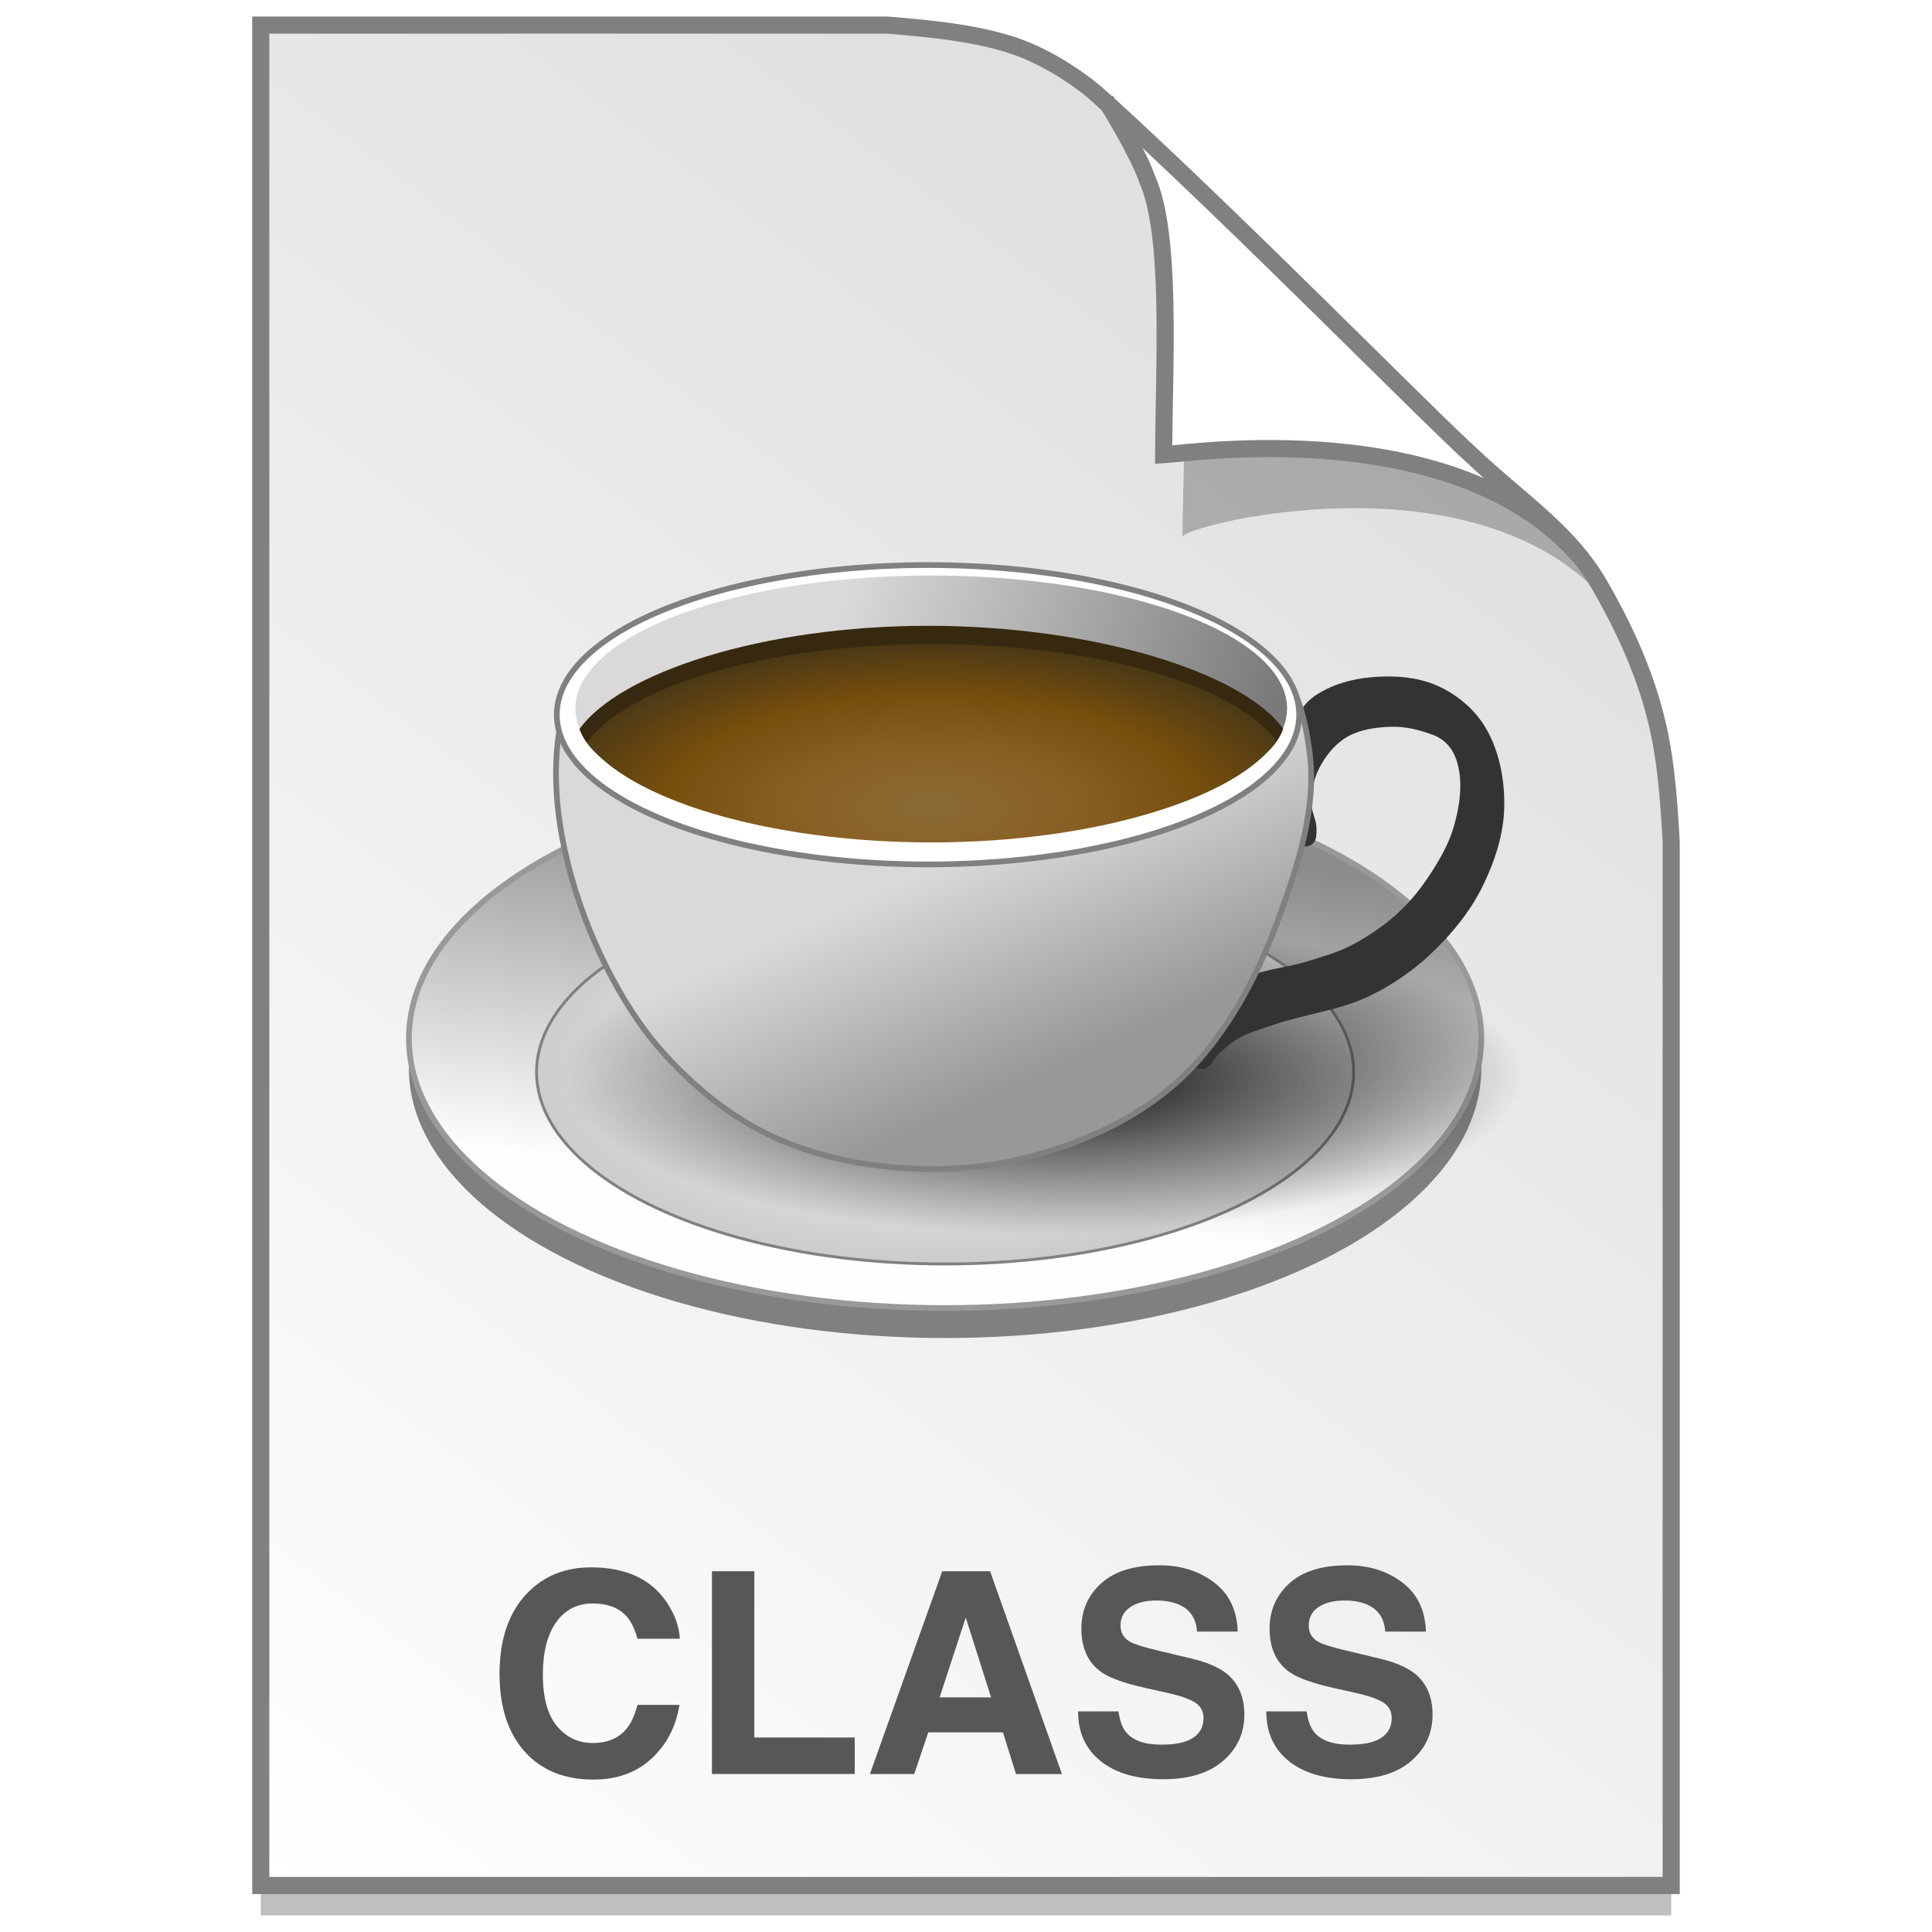 <?xml version="1.0" encoding="UTF-8" standalone="no"?>
<!-- Created with Inkscape (http://www.inkscape.org/) -->

<svg
   xmlns:osb="http://www.openswatchbook.org/uri/2009/osb"
   xmlns:dc="http://purl.org/dc/elements/1.1/"
   xmlns:cc="http://creativecommons.org/ns#"
   xmlns:rdf="http://www.w3.org/1999/02/22-rdf-syntax-ns#"
   xmlns:svg="http://www.w3.org/2000/svg"
   xmlns="http://www.w3.org/2000/svg"
   xmlns:xlink="http://www.w3.org/1999/xlink"
   xmlns:sodipodi="http://sodipodi.sourceforge.net/DTD/sodipodi-0.dtd"
   xmlns:inkscape="http://www.inkscape.org/namespaces/inkscape"
   width="128"
   height="128"
   viewBox="0 0 33.867 33.867"
   version="1.1"
   id="svg8"
   inkscape:version="0.92.2 5c3e80d, 2017-08-06"
   sodipodi:docname="class.svg">
  <defs
     id="defs2">
    <linearGradient
       inkscape:collect="always"
       id="linearGradient1695">
      <stop
         style="stop-color:#ffffff;stop-opacity:1"
         offset="0"
         id="stop1691" />
      <stop
         style="stop-color:#cccccc;stop-opacity:1"
         offset="1"
         id="stop1693" />
    </linearGradient>
    <radialGradient
       id="radialGradient1689"
       cx="118.48"
       cy="58.119"
       r="13.983"
       gradientTransform="matrix(-0.7,0.697,-0.442,-0.444,200.62,8.81)"
       gradientUnits="userSpaceOnUse">
      <stop
         id="stop1685"
         style="stop-color:#fefefe"
         offset="0" />
      <stop
         id="stop1687"
         style="stop-color:#8c8c8c;stop-opacity:1"
         offset="1" />
    </radialGradient>
    <linearGradient
       id="linearGradient1830">
      <stop
         id="stop1826"
         style="stop-color:#d9d9d9;stop-opacity:1"
         offset="0" />
      <stop
         id="stop1828"
         style="stop-color:#ffffff;stop-opacity:1;"
         offset="1" />
    </linearGradient>
    <linearGradient
       osb:paint="solid"
       id="linearGradient6987">
      <stop
         id="stop6985"
         offset="0"
         style="stop-color:#77d2fb;stop-opacity:1;" />
    </linearGradient>
    <linearGradient
       inkscape:collect="always"
       xlink:href="#linearGradient1830"
       id="linearGradient1503-8"
       x1="29.203"
       y1="263.522"
       x2="4.584"
       y2="296.168"
       gradientUnits="userSpaceOnUse"
       gradientTransform="matrix(1.001,0,0,1.001,-0.018,-0.291)" />
    <linearGradient
       id="linearGradient5060">
      <stop
         offset="0"
         id="stop5062" />
      <stop
         offset="1"
         style="stop-opacity:0"
         id="stop5064" />
    </linearGradient>
    <radialGradient
       xlink:href="#linearGradient5060"
       gradientUnits="userSpaceOnUse"
       gradientTransform="matrix(0.793,0,0,0.26,-31.369,280.797)"
       r="10.625"
       cy="4.625"
       cx="62.625"
       id="radialGradient2873" />
    <radialGradient
       gradientUnits="userSpaceOnUse"
       gradientTransform="matrix(0.264,0,0,0.11,14.112,273.696)"
       r="26.406"
       cy="32.535"
       cx="8.438"
       id="radialGradient3717">
      <stop
         offset="0"
         style="stop-color:#8b6a35"
         id="stop3743" />
      <stop
         offset=".371"
         style="stop-color:#885f22"
         id="stop3771" />
      <stop
         offset=".686"
         style="stop-color:#754d0d"
         id="stop3745" />
      <stop
         offset="1"
         style="stop-color:#483816"
         id="stop3747" />
    </radialGradient>
    <linearGradient
       inkscape:collect="always"
       id="linearGradient897">
      <stop
         style="stop-color:#d9d9d9;stop-opacity:1"
         offset="0"
         id="stop893" />
      <stop
         style="stop-color:#969998;stop-opacity:1"
         offset="1"
         id="stop895" />
    </linearGradient>
    <linearGradient
       id="linearGradient846"
       inkscape:collect="always">
      <stop
         id="stop842"
         offset="0"
         style="stop-color:#d9d9d9;stop-opacity:1" />
      <stop
         id="stop844"
         offset="1"
         style="stop-color:#787a79;stop-opacity:1" />
    </linearGradient>
    <linearGradient
       gradientUnits="userSpaceOnUse"
       y2="152.326"
       x2="-121.781"
       y1="126.925"
       x1="-133.269"
       id="linearGradient848"
       xlink:href="#linearGradient897"
       inkscape:collect="always"
       gradientTransform="matrix(0.144,0,0,0.144,32.985,261.266)" />
    <linearGradient
       gradientUnits="userSpaceOnUse"
       y2="105.446"
       x2="-75.684"
       y1="88.591"
       x1="-126.829"
       id="linearGradient856"
       xlink:href="#linearGradient846"
       inkscape:collect="always"
       gradientTransform="matrix(0.144,0,0,0.144,32.985,261.266)" />
    <linearGradient
       inkscape:collect="always"
       xlink:href="#radialGradient1689"
       id="linearGradient1683"
       x1="-37.637"
       y1="280.009"
       x2="-36.793"
       y2="273.358"
       gradientUnits="userSpaceOnUse"
       gradientTransform="matrix(0.995,0,0,0.995,59.006,6.342)" />
    <radialGradient
       inkscape:collect="always"
       xlink:href="#linearGradient1695"
       id="radialGradient1697"
       cx="-42.763"
       cy="277.022"
       fx="-42.763"
       fy="277.022"
       r="7.2"
       gradientTransform="matrix(0.995,0,0,0.467,59.006,152.518)"
       gradientUnits="userSpaceOnUse" />
  </defs>
  <sodipodi:namedview
     id="base"
     pagecolor="#ffffff"
     bordercolor="#666666"
     borderopacity="1.0"
     inkscape:pageopacity="0.0"
     inkscape:pageshadow="2"
     inkscape:zoom="4"
     inkscape:cx="28.571571"
     inkscape:cy="8.5199098"
     inkscape:document-units="mm"
     inkscape:current-layer="text868"
     showgrid="false"
     units="px"
     inkscape:window-width="1600"
     inkscape:window-height="814"
     inkscape:window-x="0"
     inkscape:window-y="0"
     inkscape:window-maximized="1"
     showguides="false" />
  <g
     inkscape:label="Layer 1"
     inkscape:groupmode="layer"
     id="layer1"
     transform="translate(0,-263.133)">
    <path
       style="opacity:0.25;fill:#000000;fill-opacity:1;stroke:none;stroke-width:1.875;stroke-miterlimit:4;stroke-dasharray:none;stroke-opacity:1"
       d="M 4.571,264.098 V 296.71 H 29.295 v -18.3 c -0.047,-0.831 -0.102,-1.575 -0.312,-2.33 -0.214,-0.767 -0.552,-1.494 -0.956,-2.189 -0.517,-0.89 -1.39,-1.463 -2.167,-2.192 -0.471,-0.427 -1.488,-1.442 -2.719,-2.653 -1.221,-1.201 -2.653,-2.597 -3.849,-3.681 -0.353,-0.319 -0.866,-0.649 -1.343,-0.84 -0.37,-0.148 -0.805,-0.241 -1.226,-0.303 -0.433,-0.064 -0.851,-0.096 -1.164,-0.124 z"
       id="path5023-4"
       inkscape:connector-curvature="0"
       sodipodi:nodetypes="ccccascscsscc" />
    <path
       sodipodi:nodetypes="ccccascscsscc"
       inkscape:connector-curvature="0"
       id="path4623-8"
       d="m 4.571,263.573 v 32.612 H 29.295 v -18.3 c -0.047,-0.831 -0.102,-1.575 -0.312,-2.33 -0.214,-0.767 -0.552,-1.494 -0.956,-2.189 -0.517,-0.89 -1.39,-1.463 -2.167,-2.192 -0.471,-0.427 -1.488,-1.442 -2.719,-2.653 -1.221,-1.201 -2.653,-2.597 -3.849,-3.681 -0.353,-0.319 -0.866,-0.649 -1.343,-0.84 -0.37,-0.148 -0.805,-0.241 -1.226,-0.303 -0.433,-0.064 -0.851,-0.096 -1.164,-0.124 z"
       style="opacity:1;fill:url(#linearGradient1503-8);fill-opacity:1;stroke:#808080;stroke-width:0.3;stroke-miterlimit:4;stroke-dasharray:none;stroke-opacity:1" />
    <ellipse
       ry="4.726"
       rx="9.399"
       cy="281.862"
       cx="16.567"
       id="ellipse1665"
       style="opacity:1;fill:#808080;fill-opacity:1;fill-rule:nonzero;stroke:none;stroke-width:0.1;stroke-linecap:round;stroke-miterlimit:4;stroke-dasharray:none;stroke-dashoffset:0;stroke-opacity:1" />
    <ellipse
       style="opacity:1;fill:url(#linearGradient1683);fill-opacity:1;fill-rule:nonzero;stroke:#999999;stroke-width:0.1;stroke-linecap:round;stroke-miterlimit:4;stroke-dasharray:none;stroke-dashoffset:0;stroke-opacity:1"
       id="path1663"
       cx="16.567"
       cy="281.336"
       rx="9.399"
       ry="4.726" />
    <ellipse
       ry="3.363"
       rx="7.162"
       cy="281.927"
       cx="16.567"
       id="ellipse1667"
       style="opacity:1;fill:url(#radialGradient1697);fill-opacity:1;fill-rule:nonzero;stroke:#808080;stroke-width:0.05;stroke-linecap:round;stroke-miterlimit:4;stroke-dasharray:none;stroke-dashoffset:0;stroke-opacity:1" />
    <path
       inkscape:connector-curvature="0"
       id="path2845"
       d="m 26.698,282.001 c 0,1.526 -3.771,2.764 -8.423,2.764 -4.652,0 -8.423,-1.237 -8.423,-2.764 0,-1.526 3.771,-2.764 8.423,-2.764 4.652,0 8.423,1.237 8.423,2.764 z"
       style="opacity:1;fill:url(#radialGradient2873);fill-rule:evenodd;stroke-width:0.265" />
    <path
       style="fill:#333333;fill-opacity:1;stroke:none;stroke-width:0.265px;stroke-linecap:butt;stroke-linejoin:miter;stroke-opacity:1"
       d="m 20.899,281.809 c 0.033,0.067 0.145,0.075 0.217,0.054 0.122,-0.035 0.171,-0.187 0.265,-0.271 0.097,-0.088 0.193,-0.179 0.305,-0.244 0.191,-0.111 0.408,-0.172 0.618,-0.244 0.558,-0.194 1.164,-0.254 1.697,-0.509 0.396,-0.19 0.767,-0.444 1.086,-0.746 0.356,-0.338 0.678,-0.728 0.896,-1.167 0.218,-0.44 0.381,-0.931 0.386,-1.423 0.006,-0.481 -0.093,-0.991 -0.346,-1.4 -0.191,-0.309 -0.496,-0.559 -0.828,-0.706 -0.354,-0.157 -0.767,-0.183 -1.154,-0.149 -0.331,0.029 -0.67,0.121 -0.95,0.299 -0.13,0.082 -0.252,0.198 -0.312,0.339 -0.181,0.426 -0.052,0.923 -0.081,1.384 -0.017,0.272 -0.181,0.574 -0.054,0.814 0.04,0.076 0.136,0.125 0.222,0.131 0.059,0.004 0.126,-0.021 0.163,-0.067 0.055,-0.068 0.049,-0.171 0.048,-0.259 -0.002,-0.144 -0.087,-0.278 -0.087,-0.422 -1.73e-4,-0.203 0.033,-0.415 0.122,-0.597 0.109,-0.222 0.271,-0.434 0.482,-0.563 0.23,-0.141 0.517,-0.182 0.787,-0.19 0.23,-0.007 0.463,0.043 0.679,0.122 0.37,0.11 0.498,0.414 0.532,0.758 0.027,0.294 -0.028,0.595 -0.11,0.878 -0.069,0.239 -0.187,0.464 -0.317,0.677 -0.168,0.274 -0.359,0.54 -0.59,0.763 -0.256,0.248 -0.553,0.457 -0.869,0.624 -0.256,0.135 -0.539,0.213 -0.816,0.298 -0.296,0.09 -0.61,0.117 -0.902,0.221 -0.133,0.047 -0.281,0.085 -0.384,0.182 -0.221,0.208 -0.308,0.524 -0.441,0.797 -0.098,0.202 -0.363,0.419 -0.263,0.619 z"
       id="path839"
       inkscape:connector-curvature="0"
       sodipodi:nodetypes="aaaaaaaaaaaaaaaaaaaaaaaccaaaaaaaaa" />
    <path
       style="fill:url(#linearGradient848);fill-opacity:1;stroke:#808080;stroke-width:0.1;stroke-linecap:butt;stroke-linejoin:miter;stroke-miterlimit:4;stroke-dasharray:none;stroke-opacity:1"
       d="m 10.265,274.704 c -1.251,1.938 -0.007,5.293 1.276,6.786 0.573,0.66 1.278,1.247 2.077,1.6 0.929,0.41 1.984,0.565 2.999,0.531 0.927,-0.031 1.86,-0.275 2.701,-0.665 0.623,-0.289 1.211,-0.696 1.669,-1.208 0.642,-0.717 1.095,-1.607 1.425,-2.511 0.34,-0.934 0.677,-1.947 0.543,-2.932 -0.086,-0.628 -0.255,-1.403 -0.835,-1.71 -2.1,-1.114 -3.3,0.438 -5.85,0.609 -1.732,0.116 -4.85,-1.66 -6.005,-0.5 z"
       id="path837"
       inkscape:connector-curvature="0"
       sodipodi:nodetypes="ccaaaaaassc" />
    <path
       style="opacity:1;fill:#f1f1f1;fill-opacity:1;stroke:none;stroke-width:1.077;stroke-miterlimit:4;stroke-dasharray:none;stroke-opacity:1"
       d="m 16.288,274.425 a 6.044,2.698 0 0 0 -5.968,2.293 6.507,2.624 0 0 0 0.288,0.232 6.507,2.624 0 0 0 0.009,0.006 6.507,2.624 0 0 0 0.334,0.213 6.507,2.624 0 0 0 0.021,0.012 6.507,2.624 0 0 0 0.372,0.192 6.507,2.624 0 0 0 0.039,0.018 6.507,2.624 0 0 0 0.403,0.169 6.507,2.624 0 0 0 0.059,0.022 6.507,2.624 0 0 0 0.425,0.146 6.507,2.624 0 0 0 0.084,0.026 6.507,2.624 0 0 0 0.436,0.122 6.507,2.624 0 0 0 0.117,0.029 6.507,2.624 0 0 0 0.437,0.098 6.507,2.624 0 0 0 0.152,0.03 6.507,2.624 0 0 0 0.428,0.074 6.507,2.624 0 0 0 0.191,0.028 6.507,2.624 0 0 0 0.411,0.052 6.507,2.624 0 0 0 0.232,0.024 6.507,2.624 0 0 0 0.387,0.033 6.507,2.624 0 0 0 0.272,0.017 6.507,2.624 0 0 0 0.357,0.015 6.507,2.624 0 0 0 0.493,0.01 6.507,2.624 0 0 0 0.554,-0.011 6.507,2.624 0 0 0 0.322,-0.016 6.507,2.624 0 0 0 0.324,-0.02 6.507,2.624 0 0 0 0.31,-0.028 6.507,2.624 0 0 0 0.324,-0.033 6.507,2.624 0 0 0 0.296,-0.04 6.507,2.624 0 0 0 0.32,-0.047 6.507,2.624 0 0 0 0.278,-0.05 6.507,2.624 0 0 0 0.314,-0.061 6.507,2.624 0 0 0 0.259,-0.06 6.507,2.624 0 0 0 0.301,-0.074 6.507,2.624 0 0 0 0.241,-0.07 6.507,2.624 0 0 0 0.282,-0.086 6.507,2.624 0 0 0 0.22,-0.078 6.507,2.624 0 0 0 0.262,-0.099 6.507,2.624 0 0 0 0.197,-0.085 6.507,2.624 0 0 0 0.24,-0.11 6.507,2.624 0 0 0 0.171,-0.091 6.507,2.624 0 0 0 0.215,-0.121 6.507,2.624 0 0 0 0.147,-0.096 6.507,2.624 0 0 0 0.184,-0.129 6.507,2.624 0 0 0 0.226,-0.189 6.507,2.624 0 0 0 0.001,-7.4e-4 6.044,2.698 0 0 0 -5.964,-2.266 z"
       id="ellipse857"
       inkscape:connector-curvature="0" />
    <ellipse
       ry="2.624"
       rx="6.507"
       cy="275.662"
       cx="16.267"
       id="ellipse828"
       style="opacity:1;fill:#ffffff;fill-opacity:1;stroke:#808080;stroke-width:0.1;stroke-miterlimit:4;stroke-dasharray:none;stroke-opacity:1" />
    <ellipse
       style="opacity:1;fill:url(#linearGradient856);fill-opacity:1;stroke:none;stroke-width:0.993;stroke-miterlimit:4;stroke-dasharray:none;stroke-opacity:1"
       id="path826"
       cx="16.324"
       cy="275.55"
       rx="6.238"
       ry="2.328" />
    <path
       style="fill:#36290f;fill-opacity:1;stroke-width:0.265"
       d="m 16.271,274.103 c -2.898,0 -5.403,0.819 -6.113,1.81 0.394,1.112 3.218,1.629 6.113,1.629 2.894,0 5.861,-0.545 6.222,-1.634 -0.71,-0.991 -3.325,-1.805 -6.222,-1.805 z"
       id="path1823"
       inkscape:connector-curvature="0"
       sodipodi:nodetypes="scscs" />
    <path
       inkscape:connector-curvature="0"
       id="path3501"
       d="m 16.336,274.425 c -2.898,0 -5.334,0.732 -6.044,1.723 0.713,0.989 3.145,1.752 6.04,1.752 2.894,0 5.33,-0.782 6.044,-1.771 -0.71,-0.991 -3.142,-1.705 -6.04,-1.705 z"
       style="fill:url(#radialGradient3717);stroke-width:0.265"
       sodipodi:nodetypes="scscs" />
    <path
       sodipodi:nodetypes="ccccsccsc"
       inkscape:connector-curvature="0"
       id="path1355-8"
       d="m 19.751,265.484 c 0.016,0.026 0.561,0.905 0.728,1.399 0.452,1.012 0.259,3.972 0.25,5.659 0.028,-0.194 4.691,-1.396 7.111,0.805 -0.015,-0.027 -0.049,-0.08 -0.125,-0.186 -0.072,-0.1 -0.183,-0.249 -0.372,-0.442 -0.528,-0.605 -0.231,-0.085 -0.805,-0.682 -0.497,-0.45 -1.569,-1.52 -2.868,-2.798 -1.241,-1.221 -2.687,-2.63 -3.919,-3.754 z"
       style="opacity:0.248;fill:#000000;fill-opacity:1;stroke:none;stroke-width:0.3;stroke-miterlimit:4;stroke-dasharray:none;stroke-opacity:1" />
    <path
       style="opacity:1;fill:#ffffff;fill-opacity:1;stroke:#808080;stroke-width:0.3;stroke-miterlimit:4;stroke-dasharray:none;stroke-opacity:1"
       d="m 19.424,264.961 c 0.015,0.025 0.532,0.858 0.69,1.326 0.428,0.96 0.292,3.218 0.284,4.817 0.429,-0.022 5.16,-0.737 7.328,1.824 -0.029,-0.051 -0.103,-0.093 -0.144,-0.173 -0.501,-0.573 -1.14,-1.034 -1.724,-1.582 -0.471,-0.427 -1.488,-1.442 -2.72,-2.653 -1.177,-1.158 -2.548,-2.493 -3.716,-3.559 z"
       id="path4753-0"
       inkscape:connector-curvature="0"
       sodipodi:nodetypes="ccccccsc" />
    <g
       style="stroke-width:4.084"
       inkscape:transform-center-y="-9.4924686"
       inkscape:transform-center-x="5.4653607"
       inkscape:label="Capa 1"
       id="layer1-4-3"
       transform="matrix(0.536,0,0,0.537,-234.934,-13.785)">
      <g
         style="stroke-width:4.084"
         id="layer1-3-65-9"
         inkscape:label="Capa 1"
         transform="translate(0.42,0.035)" />
    </g>
    <g
       style="stroke-width:4.084"
       inkscape:transform-center-y="-9.4924686"
       inkscape:transform-center-x="5.4653607"
       inkscape:label="Capa 1"
       id="layer1-4"
       transform="matrix(0.536,0,0,0.537,-234.934,-13.76)">
      <g
         style="stroke-width:4.084"
         id="layer1-3-65"
         inkscape:label="Capa 1"
         transform="translate(0.42,0.035)" />
    </g>
    <g
       aria-label="JAR"
       style="font-style:normal;font-weight:normal;font-size:10.583px;line-height:1.25;font-family:sans-serif;letter-spacing:0px;word-spacing:0px;fill:#575757;fill-opacity:1;stroke:none;stroke-width:0.265"
       id="text868"
       transform="translate(2.118)">
      <g
         aria-label="CLASS"
         style="font-style:normal;font-weight:normal;font-size:10.583px;line-height:1.25;font-family:sans-serif;letter-spacing:0px;word-spacing:0px;fill:#575757;fill-opacity:1;stroke:none;stroke-width:0.07"
         id="text869"
         transform="translate(0.334)">
        <path
           d="m 6.304,292.482 q 0,-0.931 0.499,-1.435 0.434,-0.439 1.104,-0.439 0.897,0 1.312,0.588 0.229,0.33 0.246,0.663 H 8.723 q -0.072,-0.256 -0.186,-0.386 -0.203,-0.232 -0.6,-0.232 -0.405,0 -0.639,0.328 -0.234,0.326 -0.234,0.924 0,0.598 0.246,0.897 0.248,0.297 0.629,0.297 0.391,0 0.596,-0.256 0.113,-0.137 0.188,-0.412 h 0.736 q -0.096,0.581 -0.494,0.945 -0.395,0.364 -1.015,0.364 -0.767,0 -1.206,-0.492 -0.439,-0.494 -0.439,-1.355 z m 1.582,-1.915 z"
           style="font-style:normal;font-variant:normal;font-weight:bold;font-stretch:normal;font-size:4.939px;font-family:Helvetica;-inkscape-font-specification:'Helvetica Bold';fill:#575757;fill-opacity:1;stroke-width:0.07"
           id="path871"
           inkscape:connector-curvature="0" />
        <path
           d="m 10.028,290.675 h 0.743 v 2.916 h 1.76 v 0.639 h -2.503 z"
           style="font-style:normal;font-variant:normal;font-weight:bold;font-stretch:normal;font-size:4.939px;font-family:Helvetica;-inkscape-font-specification:'Helvetica Bold';fill:#575757;fill-opacity:1;stroke-width:0.07"
           id="path873"
           inkscape:connector-curvature="0" />
        <path
           d="m 14.019,292.887 h 0.902 l -0.444,-1.399 z m 0.046,-2.211 h 0.839 l 1.259,3.555 h -0.805 l -0.229,-0.731 h -1.309 l -0.246,0.731 h -0.777 z m 0.415,0 z"
           style="font-style:normal;font-variant:normal;font-weight:bold;font-stretch:normal;font-size:4.939px;font-family:Helvetica;-inkscape-font-specification:'Helvetica Bold';fill:#575757;fill-opacity:1;stroke-width:0.07"
           id="path875"
           inkscape:connector-curvature="0" />
        <path
           d="m 17.154,293.133 q 0.034,0.244 0.133,0.364 0.181,0.219 0.62,0.219 0.263,0 0.427,-0.058 0.311,-0.111 0.311,-0.412 0,-0.176 -0.154,-0.273 -0.154,-0.094 -0.485,-0.166 l -0.376,-0.084 q -0.555,-0.125 -0.767,-0.273 -0.359,-0.246 -0.359,-0.769 0,-0.477 0.347,-0.793 0.347,-0.316 1.02,-0.316 0.562,0 0.957,0.299 0.398,0.297 0.417,0.863 h -0.714 q -0.019,-0.321 -0.28,-0.456 -0.174,-0.089 -0.432,-0.089 -0.287,0 -0.458,0.116 -0.171,0.116 -0.171,0.323 0,0.191 0.169,0.285 0.109,0.063 0.463,0.147 l 0.613,0.147 q 0.403,0.097 0.608,0.258 0.318,0.251 0.318,0.726 0,0.487 -0.374,0.81 -0.371,0.321 -1.051,0.321 -0.695,0 -1.092,-0.316 -0.398,-0.318 -0.398,-0.873 z m 0.721,-2.566 z"
           style="font-style:normal;font-variant:normal;font-weight:bold;font-stretch:normal;font-size:4.939px;font-family:Helvetica;-inkscape-font-specification:'Helvetica Bold';fill:#575757;fill-opacity:1;stroke-width:0.07"
           id="path877"
           inkscape:connector-curvature="0" />
        <path
           d="m 20.453,293.133 q 0.034,0.244 0.133,0.364 0.181,0.219 0.62,0.219 0.263,0 0.427,-0.058 0.311,-0.111 0.311,-0.412 0,-0.176 -0.154,-0.273 -0.154,-0.094 -0.485,-0.166 l -0.376,-0.084 q -0.555,-0.125 -0.767,-0.273 -0.359,-0.246 -0.359,-0.769 0,-0.477 0.347,-0.793 0.347,-0.316 1.02,-0.316 0.562,0 0.957,0.299 0.398,0.297 0.417,0.863 h -0.714 q -0.019,-0.321 -0.28,-0.456 -0.174,-0.089 -0.432,-0.089 -0.287,0 -0.458,0.116 -0.171,0.116 -0.171,0.323 0,0.191 0.169,0.285 0.109,0.063 0.463,0.147 l 0.613,0.147 q 0.403,0.097 0.608,0.258 0.318,0.251 0.318,0.726 0,0.487 -0.374,0.81 -0.371,0.321 -1.051,0.321 -0.695,0 -1.092,-0.316 -0.398,-0.318 -0.398,-0.873 z m 0.721,-2.566 z"
           style="font-style:normal;font-variant:normal;font-weight:bold;font-stretch:normal;font-size:4.939px;font-family:Helvetica;-inkscape-font-specification:'Helvetica Bold';fill:#575757;fill-opacity:1;stroke-width:0.07"
           id="path879"
           inkscape:connector-curvature="0" />
      </g>
    </g>
  </g>
</svg>
